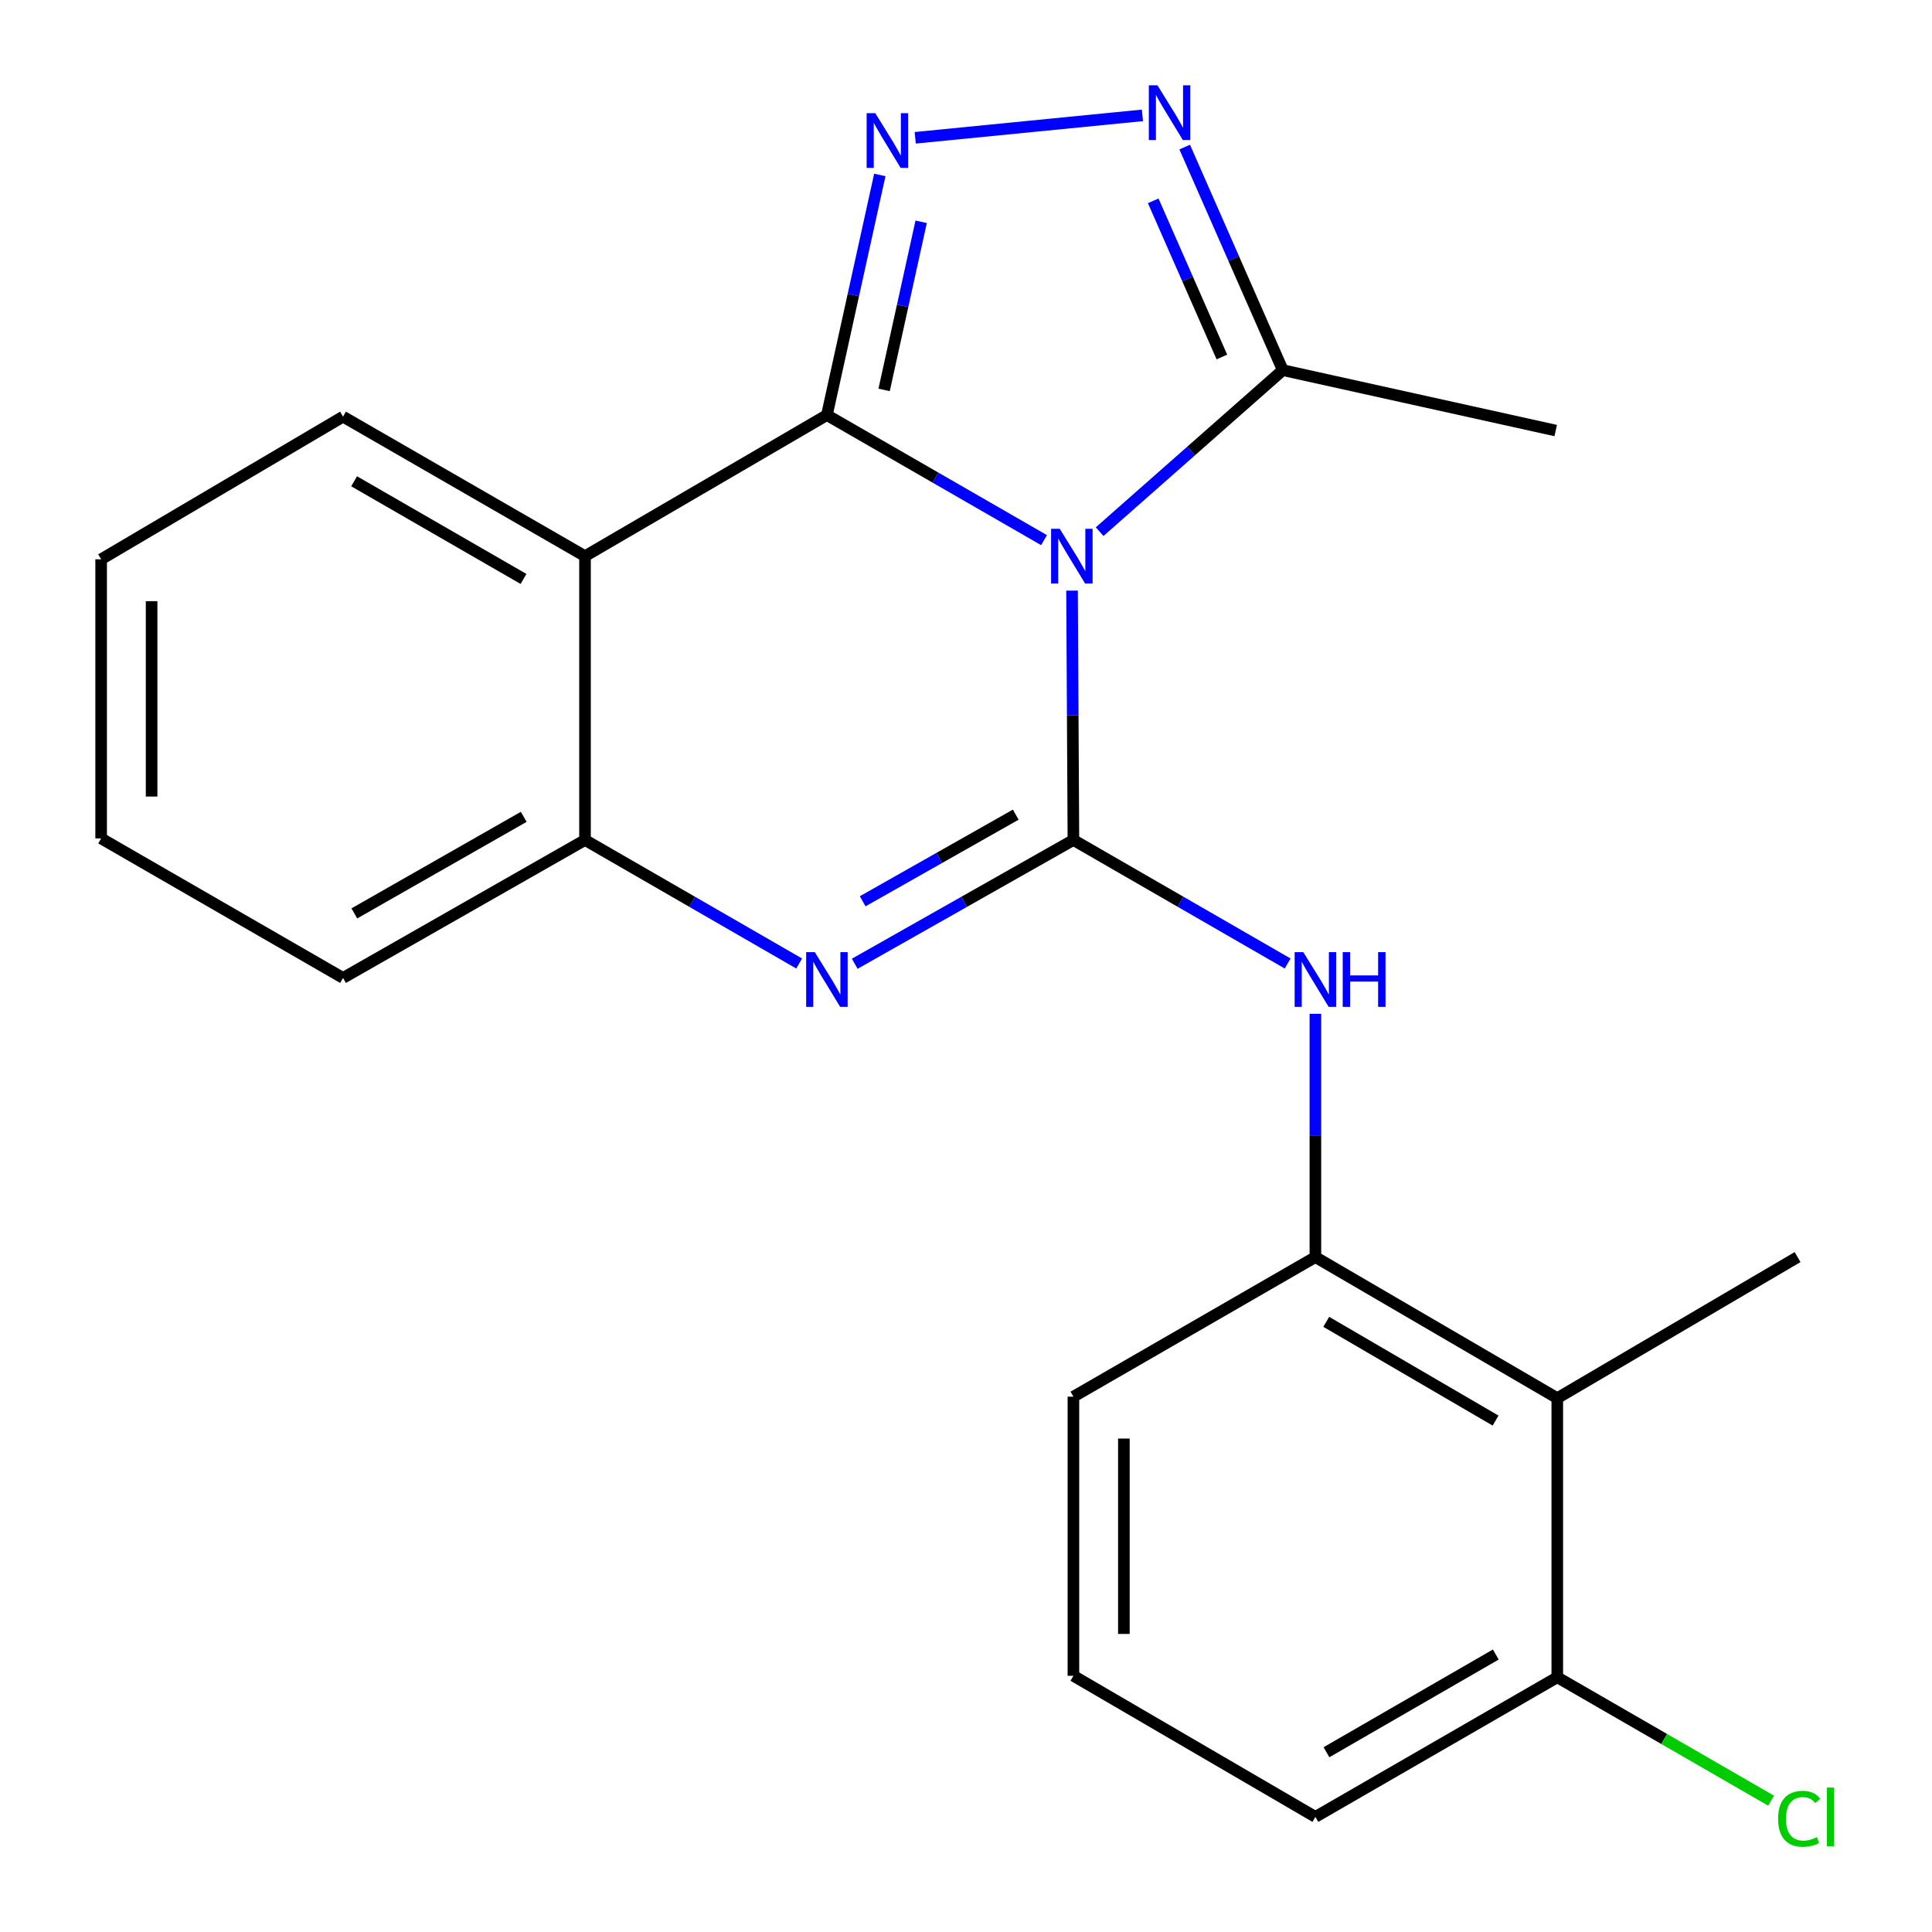 <?xml version='1.0' encoding='iso-8859-1'?>
<svg version='1.1' baseProfile='full'
              xmlns='http://www.w3.org/2000/svg'
                      xmlns:rdkit='http://www.rdkit.org/xml'
                      xmlns:xlink='http://www.w3.org/1999/xlink'
                  xml:space='preserve'
width='1000px' height='1000px' viewBox='0 0 1000 1000'>
<!-- END OF HEADER -->
<rect style='opacity:1.0;fill:#FFFFFF;stroke:none' width='1000' height='1000' x='0' y='0'> </rect>
<path class='bond-0' d='M 540.388,279.575 L 484.195,247.208' style='fill:none;fill-rule:evenodd;stroke:#0000FF;stroke-width:6px;stroke-linecap:butt;stroke-linejoin:miter;stroke-opacity:1' />
<path class='bond-0' d='M 484.195,247.208 L 428.002,214.841' style='fill:none;fill-rule:evenodd;stroke:#000000;stroke-width:6px;stroke-linecap:butt;stroke-linejoin:miter;stroke-opacity:1' />
<path class='bond-1' d='M 554.885,305.7 L 555.242,370.238' style='fill:none;fill-rule:evenodd;stroke:#0000FF;stroke-width:6px;stroke-linecap:butt;stroke-linejoin:miter;stroke-opacity:1' />
<path class='bond-1' d='M 555.242,370.238 L 555.599,434.776' style='fill:none;fill-rule:evenodd;stroke:#000000;stroke-width:6px;stroke-linecap:butt;stroke-linejoin:miter;stroke-opacity:1' />
<path class='bond-6' d='M 569.165,275.187 L 616.568,233.385' style='fill:none;fill-rule:evenodd;stroke:#0000FF;stroke-width:6px;stroke-linecap:butt;stroke-linejoin:miter;stroke-opacity:1' />
<path class='bond-6' d='M 616.568,233.385 L 663.97,191.582' style='fill:none;fill-rule:evenodd;stroke:#000000;stroke-width:6px;stroke-linecap:butt;stroke-linejoin:miter;stroke-opacity:1' />
<path class='bond-2' d='M 428.002,214.841 L 441.697,152.694' style='fill:none;fill-rule:evenodd;stroke:#000000;stroke-width:6px;stroke-linecap:butt;stroke-linejoin:miter;stroke-opacity:1' />
<path class='bond-2' d='M 441.697,152.694 L 455.392,90.547' style='fill:none;fill-rule:evenodd;stroke:#0000FF;stroke-width:6px;stroke-linecap:butt;stroke-linejoin:miter;stroke-opacity:1' />
<path class='bond-2' d='M 457.616,201.817 L 467.202,158.314' style='fill:none;fill-rule:evenodd;stroke:#000000;stroke-width:6px;stroke-linecap:butt;stroke-linejoin:miter;stroke-opacity:1' />
<path class='bond-2' d='M 467.202,158.314 L 476.788,114.811' style='fill:none;fill-rule:evenodd;stroke:#0000FF;stroke-width:6px;stroke-linecap:butt;stroke-linejoin:miter;stroke-opacity:1' />
<path class='bond-4' d='M 428.002,214.841 L 302.799,287.868' style='fill:none;fill-rule:evenodd;stroke:#000000;stroke-width:6px;stroke-linecap:butt;stroke-linejoin:miter;stroke-opacity:1' />
<path class='bond-3' d='M 555.599,434.776 L 499.003,466.807' style='fill:none;fill-rule:evenodd;stroke:#000000;stroke-width:6px;stroke-linecap:butt;stroke-linejoin:miter;stroke-opacity:1' />
<path class='bond-3' d='M 499.003,466.807 L 442.407,498.837' style='fill:none;fill-rule:evenodd;stroke:#0000FF;stroke-width:6px;stroke-linecap:butt;stroke-linejoin:miter;stroke-opacity:1' />
<path class='bond-3' d='M 525.756,421.656 L 486.139,444.077' style='fill:none;fill-rule:evenodd;stroke:#000000;stroke-width:6px;stroke-linecap:butt;stroke-linejoin:miter;stroke-opacity:1' />
<path class='bond-3' d='M 486.139,444.077 L 446.522,466.499' style='fill:none;fill-rule:evenodd;stroke:#0000FF;stroke-width:6px;stroke-linecap:butt;stroke-linejoin:miter;stroke-opacity:1' />
<path class='bond-7' d='M 555.599,434.776 L 611.044,466.745' style='fill:none;fill-rule:evenodd;stroke:#000000;stroke-width:6px;stroke-linecap:butt;stroke-linejoin:miter;stroke-opacity:1' />
<path class='bond-7' d='M 611.044,466.745 L 666.49,498.714' style='fill:none;fill-rule:evenodd;stroke:#0000FF;stroke-width:6px;stroke-linecap:butt;stroke-linejoin:miter;stroke-opacity:1' />
<path class='bond-22' d='M 473.722,71.326 L 591.319,59.714' style='fill:none;fill-rule:evenodd;stroke:#0000FF;stroke-width:6px;stroke-linecap:butt;stroke-linejoin:miter;stroke-opacity:1' />
<path class='bond-8' d='M 413.648,498.712 L 358.224,466.744' style='fill:none;fill-rule:evenodd;stroke:#0000FF;stroke-width:6px;stroke-linecap:butt;stroke-linejoin:miter;stroke-opacity:1' />
<path class='bond-8' d='M 358.224,466.744 L 302.799,434.776' style='fill:none;fill-rule:evenodd;stroke:#000000;stroke-width:6px;stroke-linecap:butt;stroke-linejoin:miter;stroke-opacity:1' />
<path class='bond-13' d='M 302.799,287.868 L 177.553,215.654' style='fill:none;fill-rule:evenodd;stroke:#000000;stroke-width:6px;stroke-linecap:butt;stroke-linejoin:miter;stroke-opacity:1' />
<path class='bond-13' d='M 270.967,299.661 L 183.295,249.111' style='fill:none;fill-rule:evenodd;stroke:#000000;stroke-width:6px;stroke-linecap:butt;stroke-linejoin:miter;stroke-opacity:1' />
<path class='bond-23' d='M 302.799,287.868 L 302.799,434.776' style='fill:none;fill-rule:evenodd;stroke:#000000;stroke-width:6px;stroke-linecap:butt;stroke-linejoin:miter;stroke-opacity:1' />
<path class='bond-5' d='M 613.194,76.126 L 638.582,133.854' style='fill:none;fill-rule:evenodd;stroke:#0000FF;stroke-width:6px;stroke-linecap:butt;stroke-linejoin:miter;stroke-opacity:1' />
<path class='bond-5' d='M 638.582,133.854 L 663.97,191.582' style='fill:none;fill-rule:evenodd;stroke:#000000;stroke-width:6px;stroke-linecap:butt;stroke-linejoin:miter;stroke-opacity:1' />
<path class='bond-5' d='M 596.903,103.959 L 614.675,144.368' style='fill:none;fill-rule:evenodd;stroke:#0000FF;stroke-width:6px;stroke-linecap:butt;stroke-linejoin:miter;stroke-opacity:1' />
<path class='bond-5' d='M 614.675,144.368 L 632.446,184.778' style='fill:none;fill-rule:evenodd;stroke:#000000;stroke-width:6px;stroke-linecap:butt;stroke-linejoin:miter;stroke-opacity:1' />
<path class='bond-14' d='M 663.97,191.582 L 805.235,222.85' style='fill:none;fill-rule:evenodd;stroke:#000000;stroke-width:6px;stroke-linecap:butt;stroke-linejoin:miter;stroke-opacity:1' />
<path class='bond-9' d='M 680.845,524.742 L 680.845,587.703' style='fill:none;fill-rule:evenodd;stroke:#0000FF;stroke-width:6px;stroke-linecap:butt;stroke-linejoin:miter;stroke-opacity:1' />
<path class='bond-9' d='M 680.845,587.703 L 680.845,650.663' style='fill:none;fill-rule:evenodd;stroke:#000000;stroke-width:6px;stroke-linecap:butt;stroke-linejoin:miter;stroke-opacity:1' />
<path class='bond-17' d='M 302.799,434.776 L 177.553,506.178' style='fill:none;fill-rule:evenodd;stroke:#000000;stroke-width:6px;stroke-linecap:butt;stroke-linejoin:miter;stroke-opacity:1' />
<path class='bond-17' d='M 271.078,422.797 L 183.405,472.778' style='fill:none;fill-rule:evenodd;stroke:#000000;stroke-width:6px;stroke-linecap:butt;stroke-linejoin:miter;stroke-opacity:1' />
<path class='bond-10' d='M 680.845,650.663 L 806.047,723.69' style='fill:none;fill-rule:evenodd;stroke:#000000;stroke-width:6px;stroke-linecap:butt;stroke-linejoin:miter;stroke-opacity:1' />
<path class='bond-10' d='M 686.467,684.178 L 774.108,735.296' style='fill:none;fill-rule:evenodd;stroke:#000000;stroke-width:6px;stroke-linecap:butt;stroke-linejoin:miter;stroke-opacity:1' />
<path class='bond-15' d='M 680.845,650.663 L 555.599,722.921' style='fill:none;fill-rule:evenodd;stroke:#000000;stroke-width:6px;stroke-linecap:butt;stroke-linejoin:miter;stroke-opacity:1' />
<path class='bond-11' d='M 806.047,723.69 L 806.047,868.161' style='fill:none;fill-rule:evenodd;stroke:#000000;stroke-width:6px;stroke-linecap:butt;stroke-linejoin:miter;stroke-opacity:1' />
<path class='bond-16' d='M 806.047,723.69 L 930.423,650.663' style='fill:none;fill-rule:evenodd;stroke:#000000;stroke-width:6px;stroke-linecap:butt;stroke-linejoin:miter;stroke-opacity:1' />
<path class='bond-12' d='M 806.047,868.161 L 861.382,900.096' style='fill:none;fill-rule:evenodd;stroke:#000000;stroke-width:6px;stroke-linecap:butt;stroke-linejoin:miter;stroke-opacity:1' />
<path class='bond-12' d='M 861.382,900.096 L 916.716,932.031' style='fill:none;fill-rule:evenodd;stroke:#00CC00;stroke-width:6px;stroke-linecap:butt;stroke-linejoin:miter;stroke-opacity:1' />
<path class='bond-25' d='M 806.047,868.161 L 680.845,940.419' style='fill:none;fill-rule:evenodd;stroke:#000000;stroke-width:6px;stroke-linecap:butt;stroke-linejoin:miter;stroke-opacity:1' />
<path class='bond-25' d='M 774.212,856.379 L 686.57,906.96' style='fill:none;fill-rule:evenodd;stroke:#000000;stroke-width:6px;stroke-linecap:butt;stroke-linejoin:miter;stroke-opacity:1' />
<path class='bond-20' d='M 177.553,215.654 L 52.35,289.493' style='fill:none;fill-rule:evenodd;stroke:#000000;stroke-width:6px;stroke-linecap:butt;stroke-linejoin:miter;stroke-opacity:1' />
<path class='bond-18' d='M 555.599,722.921 L 555.599,867.392' style='fill:none;fill-rule:evenodd;stroke:#000000;stroke-width:6px;stroke-linecap:butt;stroke-linejoin:miter;stroke-opacity:1' />
<path class='bond-18' d='M 581.716,744.592 L 581.716,845.721' style='fill:none;fill-rule:evenodd;stroke:#000000;stroke-width:6px;stroke-linecap:butt;stroke-linejoin:miter;stroke-opacity:1' />
<path class='bond-21' d='M 177.553,506.178 L 52.35,433.964' style='fill:none;fill-rule:evenodd;stroke:#000000;stroke-width:6px;stroke-linecap:butt;stroke-linejoin:miter;stroke-opacity:1' />
<path class='bond-19' d='M 555.599,867.392 L 680.845,940.419' style='fill:none;fill-rule:evenodd;stroke:#000000;stroke-width:6px;stroke-linecap:butt;stroke-linejoin:miter;stroke-opacity:1' />
<path class='bond-24' d='M 52.35,289.493 L 52.35,433.964' style='fill:none;fill-rule:evenodd;stroke:#000000;stroke-width:6px;stroke-linecap:butt;stroke-linejoin:miter;stroke-opacity:1' />
<path class='bond-24' d='M 78.468,311.163 L 78.468,412.293' style='fill:none;fill-rule:evenodd;stroke:#000000;stroke-width:6px;stroke-linecap:butt;stroke-linejoin:miter;stroke-opacity:1' />
<path  class='atom-0' d='M 548.526 273.708
L 557.806 288.708
Q 558.726 290.188, 560.206 292.868
Q 561.686 295.548, 561.766 295.708
L 561.766 273.708
L 565.526 273.708
L 565.526 302.028
L 561.646 302.028
L 551.686 285.628
Q 550.526 283.708, 549.286 281.508
Q 548.086 279.308, 547.726 278.628
L 547.726 302.028
L 544.046 302.028
L 544.046 273.708
L 548.526 273.708
' fill='#0000FF'/>
<path  class='atom-3' d='M 453.053 58.589
L 462.333 73.589
Q 463.253 75.069, 464.733 77.749
Q 466.213 80.429, 466.293 80.589
L 466.293 58.589
L 470.053 58.589
L 470.053 86.909
L 466.173 86.909
L 456.213 70.509
Q 455.053 68.589, 453.813 66.389
Q 452.613 64.189, 452.253 63.509
L 452.253 86.909
L 448.573 86.909
L 448.573 58.589
L 453.053 58.589
' fill='#0000FF'/>
<path  class='atom-4' d='M 421.742 492.83
L 431.022 507.83
Q 431.942 509.31, 433.422 511.99
Q 434.902 514.67, 434.982 514.83
L 434.982 492.83
L 438.742 492.83
L 438.742 521.15
L 434.862 521.15
L 424.902 504.75
Q 423.742 502.83, 422.502 500.63
Q 421.302 498.43, 420.942 497.75
L 420.942 521.15
L 417.262 521.15
L 417.262 492.83
L 421.742 492.83
' fill='#0000FF'/>
<path  class='atom-6' d='M 599.106 44.167
L 608.386 59.167
Q 609.306 60.647, 610.786 63.327
Q 612.266 66.007, 612.346 66.167
L 612.346 44.167
L 616.106 44.167
L 616.106 72.487
L 612.226 72.487
L 602.266 56.087
Q 601.106 54.167, 599.866 51.967
Q 598.666 49.767, 598.306 49.087
L 598.306 72.487
L 594.626 72.487
L 594.626 44.167
L 599.106 44.167
' fill='#0000FF'/>
<path  class='atom-8' d='M 674.585 492.83
L 683.865 507.83
Q 684.785 509.31, 686.265 511.99
Q 687.745 514.67, 687.825 514.83
L 687.825 492.83
L 691.585 492.83
L 691.585 521.15
L 687.705 521.15
L 677.745 504.75
Q 676.585 502.83, 675.345 500.63
Q 674.145 498.43, 673.785 497.75
L 673.785 521.15
L 670.105 521.15
L 670.105 492.83
L 674.585 492.83
' fill='#0000FF'/>
<path  class='atom-8' d='M 694.985 492.83
L 698.825 492.83
L 698.825 504.87
L 713.305 504.87
L 713.305 492.83
L 717.145 492.83
L 717.145 521.15
L 713.305 521.15
L 713.305 508.07
L 698.825 508.07
L 698.825 521.15
L 694.985 521.15
L 694.985 492.83
' fill='#0000FF'/>
<path  class='atom-13' d='M 920.33 941.399
Q 920.33 934.359, 923.61 930.679
Q 926.93 926.959, 933.21 926.959
Q 939.05 926.959, 942.17 931.079
L 939.53 933.239
Q 937.25 930.239, 933.21 930.239
Q 928.93 930.239, 926.65 933.119
Q 924.41 935.959, 924.41 941.399
Q 924.41 946.999, 926.73 949.879
Q 929.09 952.759, 933.65 952.759
Q 936.77 952.759, 940.41 950.879
L 941.53 953.879
Q 940.05 954.839, 937.81 955.399
Q 935.57 955.959, 933.09 955.959
Q 926.93 955.959, 923.61 952.199
Q 920.33 948.439, 920.33 941.399
' fill='#00CC00'/>
<path  class='atom-13' d='M 945.61 925.239
L 949.29 925.239
L 949.29 955.599
L 945.61 955.599
L 945.61 925.239
' fill='#00CC00'/>
</svg>
